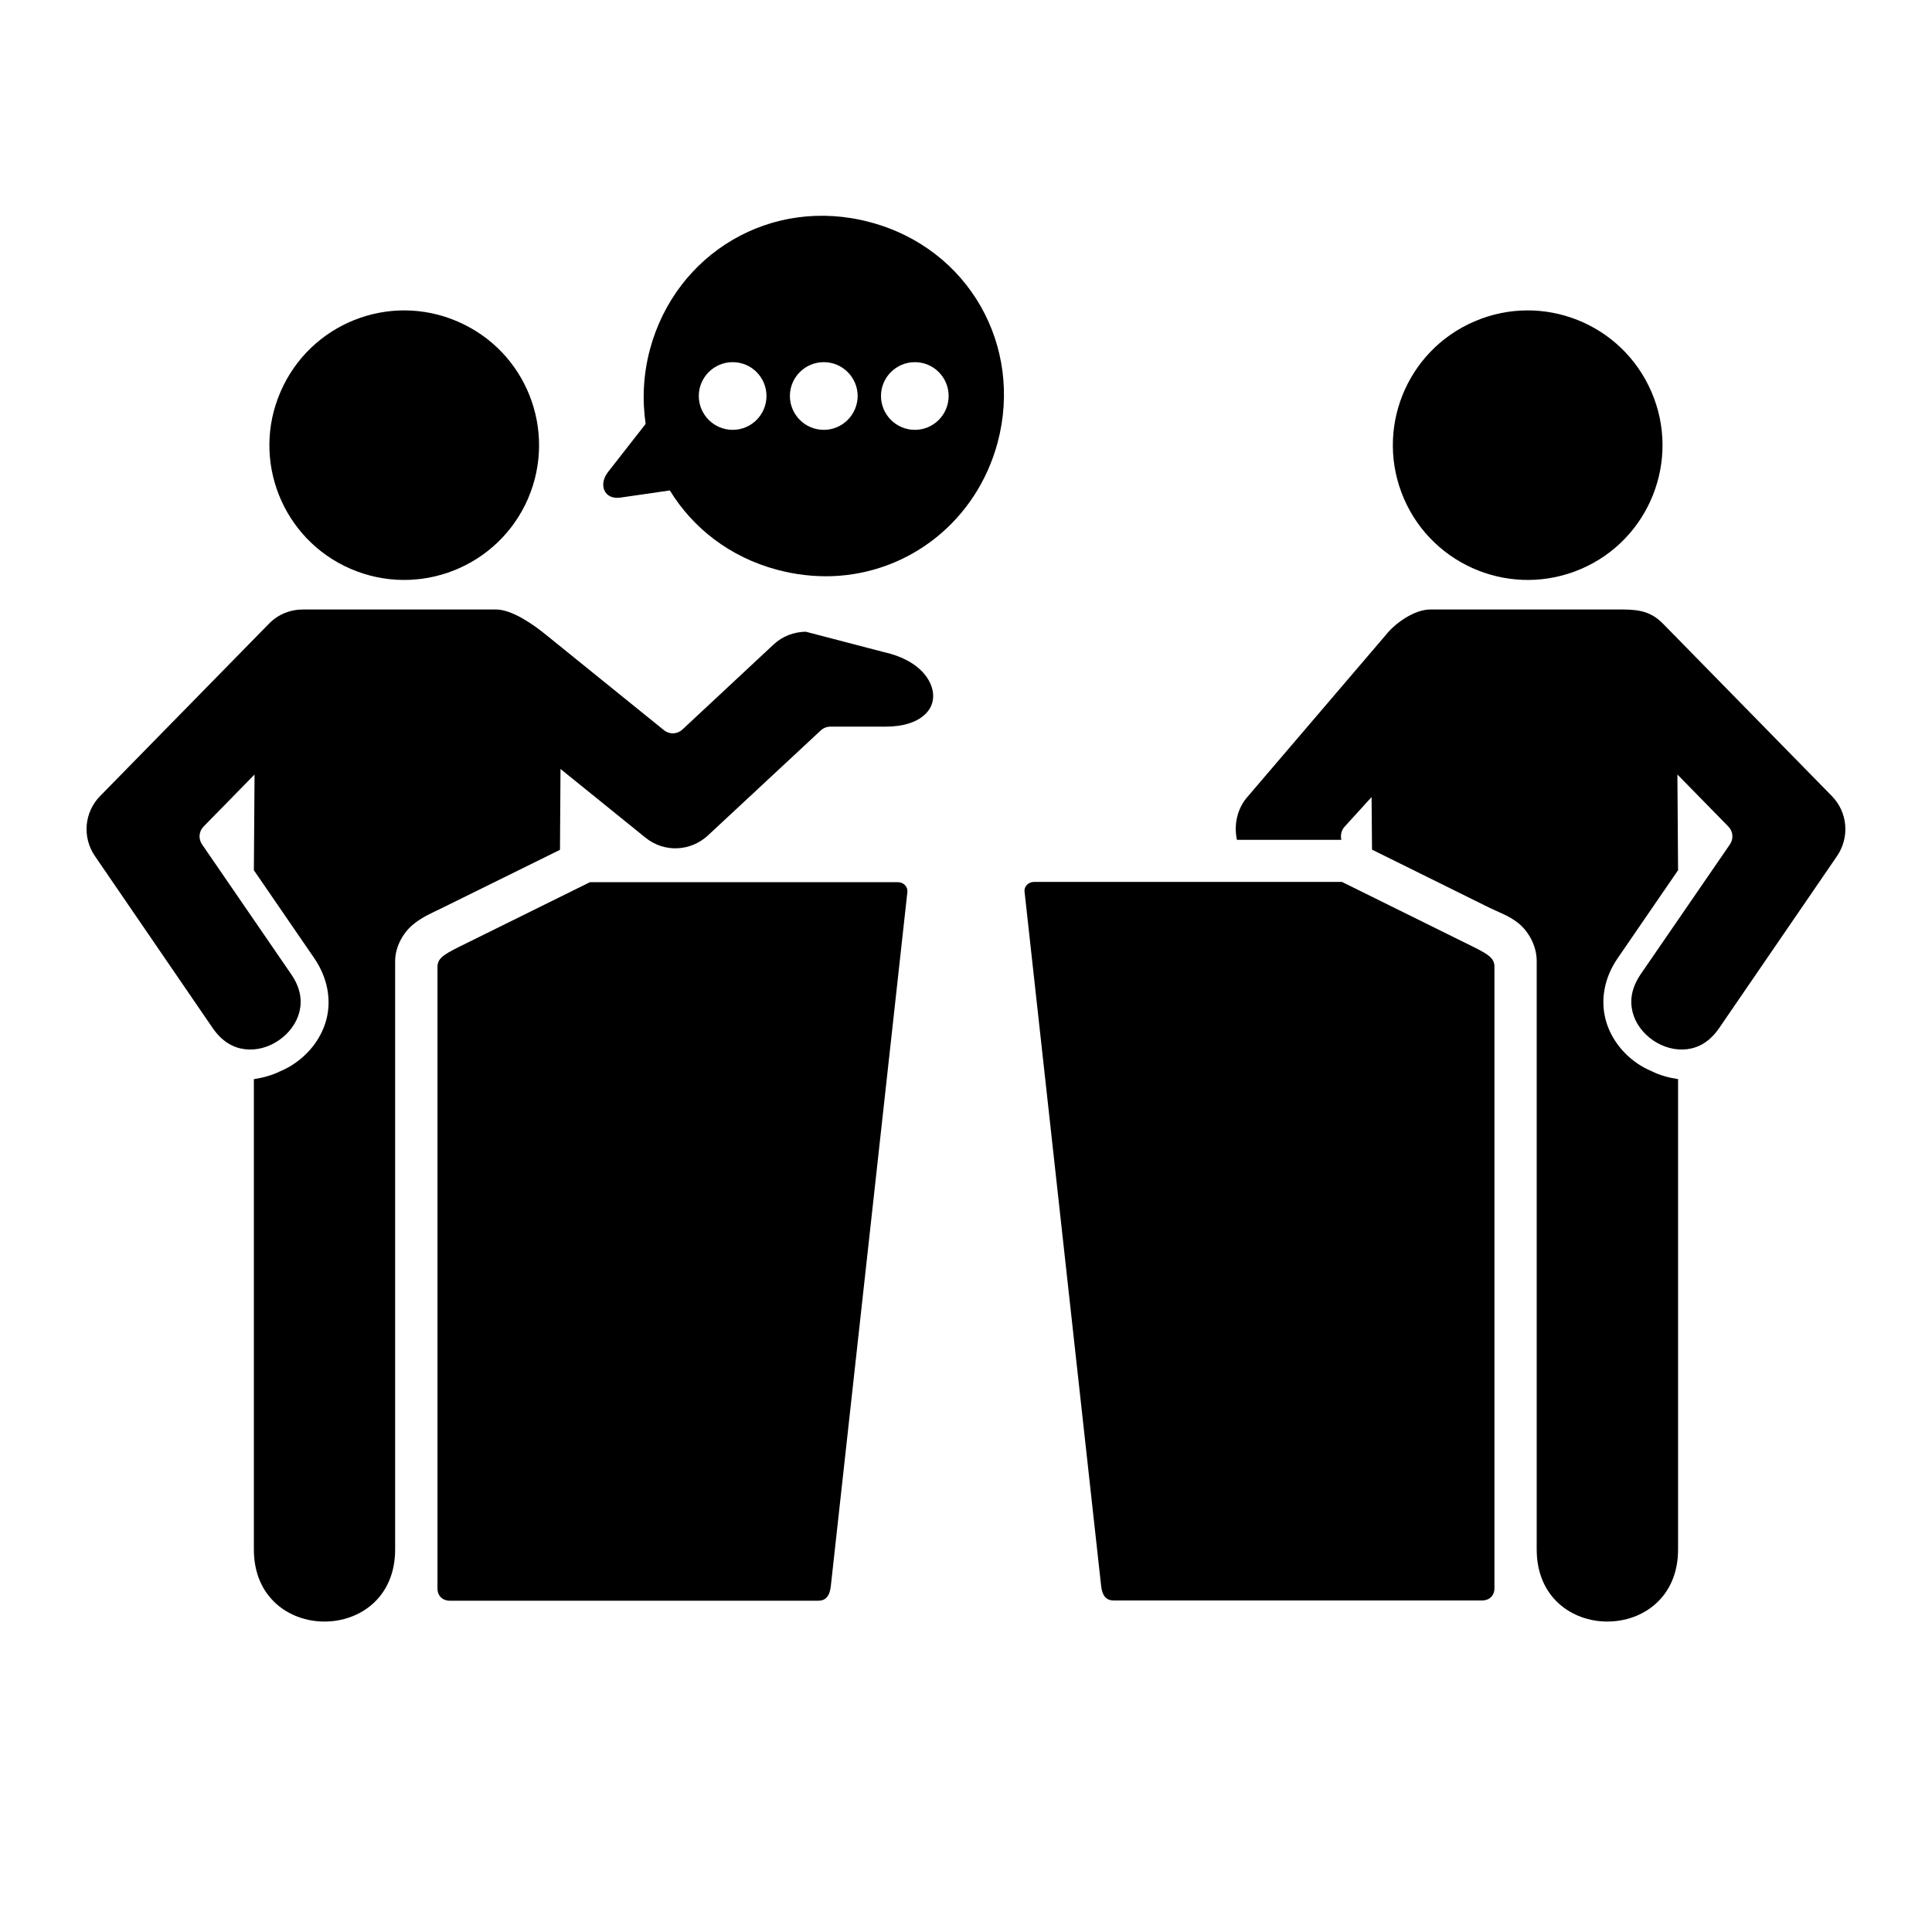 <?xml version="1.0" encoding="UTF-8"?>
<!-- Uploaded to: SVG Find, www.svgrepo.com, Generator: SVG Find Mixer Tools -->
<svg fill="#000000" width="800px" height="800px" version="1.1" viewBox="144 144 512 512" xmlns="http://www.w3.org/2000/svg">
 <g>
  <path d="m499.66 377.73 34.613 17.113c4.434 2.188 5.769 3.207 5.769 5.367v164.72c0 1.898-1.34 3.207-3.231 3.207l-97.703 0.004c-1.863 0-3-1.164-3.293-3.824l-20.293-183.97c-0.18-1.574 1.137-2.625 2.481-2.625h81.656z"/>
  <path d="m523.05 305.52c-4.316 0-9.449 3.758-11.777 6.734l-36.477 42.684c-2.887 3.152-3.875 7.547-3 11.625h27.672c-0.293-1.227 0.027-2.594 0.902-3.519l7.113-7.816 0.117 13.934 31.219 15.449c2.367 1.164 5.195 2.078 7.727 4.172 2.535 2.129 4.695 5.828 4.695 9.914v155.92c0 25.48 37.465 25.48 37.465 0v-124.64c-2.098-0.293-4.812-0.984-6.941-2.066-1.344-0.582-2.648-1.254-3.875-2.098-4.023-2.769-7.234-6.941-8.457-11.895-1.227-4.988-0.352-10.727 3.262-15.98l16.012-23.328-0.18-25.363 13.504 13.793c1.254 1.254 1.426 3.231 0.441 4.695l-23.645 34.398c-2.535 3.734-2.918 7.023-2.188 10.031 0.723 2.973 2.738 5.684 5.418 7.519 2.688 1.863 5.981 2.75 9.008 2.367 3.062-0.379 6.008-1.926 8.547-5.625l31.191-45.516c3.422-4.988 2.887-11.66-1.367-15.973l-44.754-45.684c-3.699-3.789-7.613-3.734-12.129-3.734z"/>
  <path d="m224.32 305.52c-3.387 0-6.648 1.305-9.008 3.734l-44.762 45.684c-4.254 4.316-4.809 10.988-1.367 15.973l31.168 45.516c2.559 3.699 5.508 5.246 8.535 5.625 3.062 0.379 6.332-0.5 9.008-2.367 2.711-1.836 4.695-4.547 5.457-7.519 0.723-3.008 0.352-6.297-2.215-10.031l-23.613-34.395c-0.992-1.461-0.824-3.441 0.43-4.695l13.504-13.793-0.18 25.363 16.012 23.328c3.582 5.258 4.496 10.996 3.269 15.98-1.23 4.953-4.434 9.129-8.488 11.895-1.191 0.844-2.508 1.516-3.852 2.098-2.129 1.082-4.863 1.773-6.941 2.066v7.519 117.12c0 25.48 37.438 25.48 37.438 0v-155.87c0-4.141 2.391-7.875 4.898-9.859 2.481-2.008 5.043-3.027 7.094-4.047l31.691-15.629 0.141-21.43 22.543 18.223c4.898 3.965 11.891 3.699 16.531-0.609l29.91-27.84c0.699-0.645 1.633-0.992 2.57-0.992h14.578c4.785 0 7.965-1.191 9.879-2.738 1.926-1.523 2.715-3.332 2.75-5.336 0.027-4.055-3.59-9.566-13.008-11.664l-20.758-5.418c-3.117 0.051-6.18 1.191-8.488 3.352l-24.227 22.594c-1.367 1.254-3.441 1.316-4.863 0.152l-31.23-25.254c-3.262-2.66-8.98-6.734-13.297-6.734l-51.109 0.004z"/>
  <path d="m300.32 377.8-34.633 17.113c-4.406 2.188-5.75 3.207-5.75 5.367v164.72c0 1.898 1.344 3.207 3.242 3.207h97.695c1.863 0 3.008-1.164 3.297-3.824l20.293-183.97c0.141-1.574-1.141-2.625-2.481-2.625l-81.664 0.004z"/>
  <path d="m283.94 276.13c-7.844 18.109-28.863 26.445-47 18.629-18.109-7.816-26.445-28.863-18.602-46.91 7.816-18.137 28.836-26.473 46.91-18.656 18.172 7.809 26.477 28.801 18.691 46.938z" fill-rule="evenodd"/>
  <path d="m516.05 276.13c7.836 18.109 28.863 26.445 46.996 18.629 18.109-7.816 26.418-28.863 18.605-46.91-7.816-18.137-28.84-26.473-46.938-18.656-18.137 7.809-26.477 28.801-18.664 46.938z" fill-rule="evenodd"/>
  <path d="m364.5 296.69c-4.754 0.152-9.621-0.379-14.551-1.695-12.566-3.352-22.363-11.105-28.434-21.02l-13.121 1.898c-4.254 0.609-5.918-3.41-3.231-6.824l9.941-12.711c-0.934-6.359-0.645-13.059 1.137-19.742 6.852-25.508 32.215-40.73 58.398-33.699 26.18 6.992 40.559 32.887 33.738 58.398-5.566 20.691-23.352 34.66-43.879 35.395zm-26.332-38.777c4.965 0 8.957-4.023 8.957-8.98 0-4.934-3.992-8.957-8.957-8.957-4.953 0-8.98 4.023-8.98 8.957 0 4.953 4.027 8.98 8.98 8.98zm24.145 0c4.953 0 8.949-4.023 8.98-8.98-0.027-4.934-4.023-8.957-8.98-8.957-4.953 0-8.98 4.023-8.98 8.957 0 4.953 4.027 8.98 8.98 8.98zm24.137 0c4.953 0 8.949-4.023 8.949-8.98 0-4.934-3.992-8.957-8.949-8.957-4.953 0-8.98 4.023-8.98 8.957 0.004 4.953 4.027 8.98 8.98 8.98z" fill-rule="evenodd"/>
 </g>
</svg>